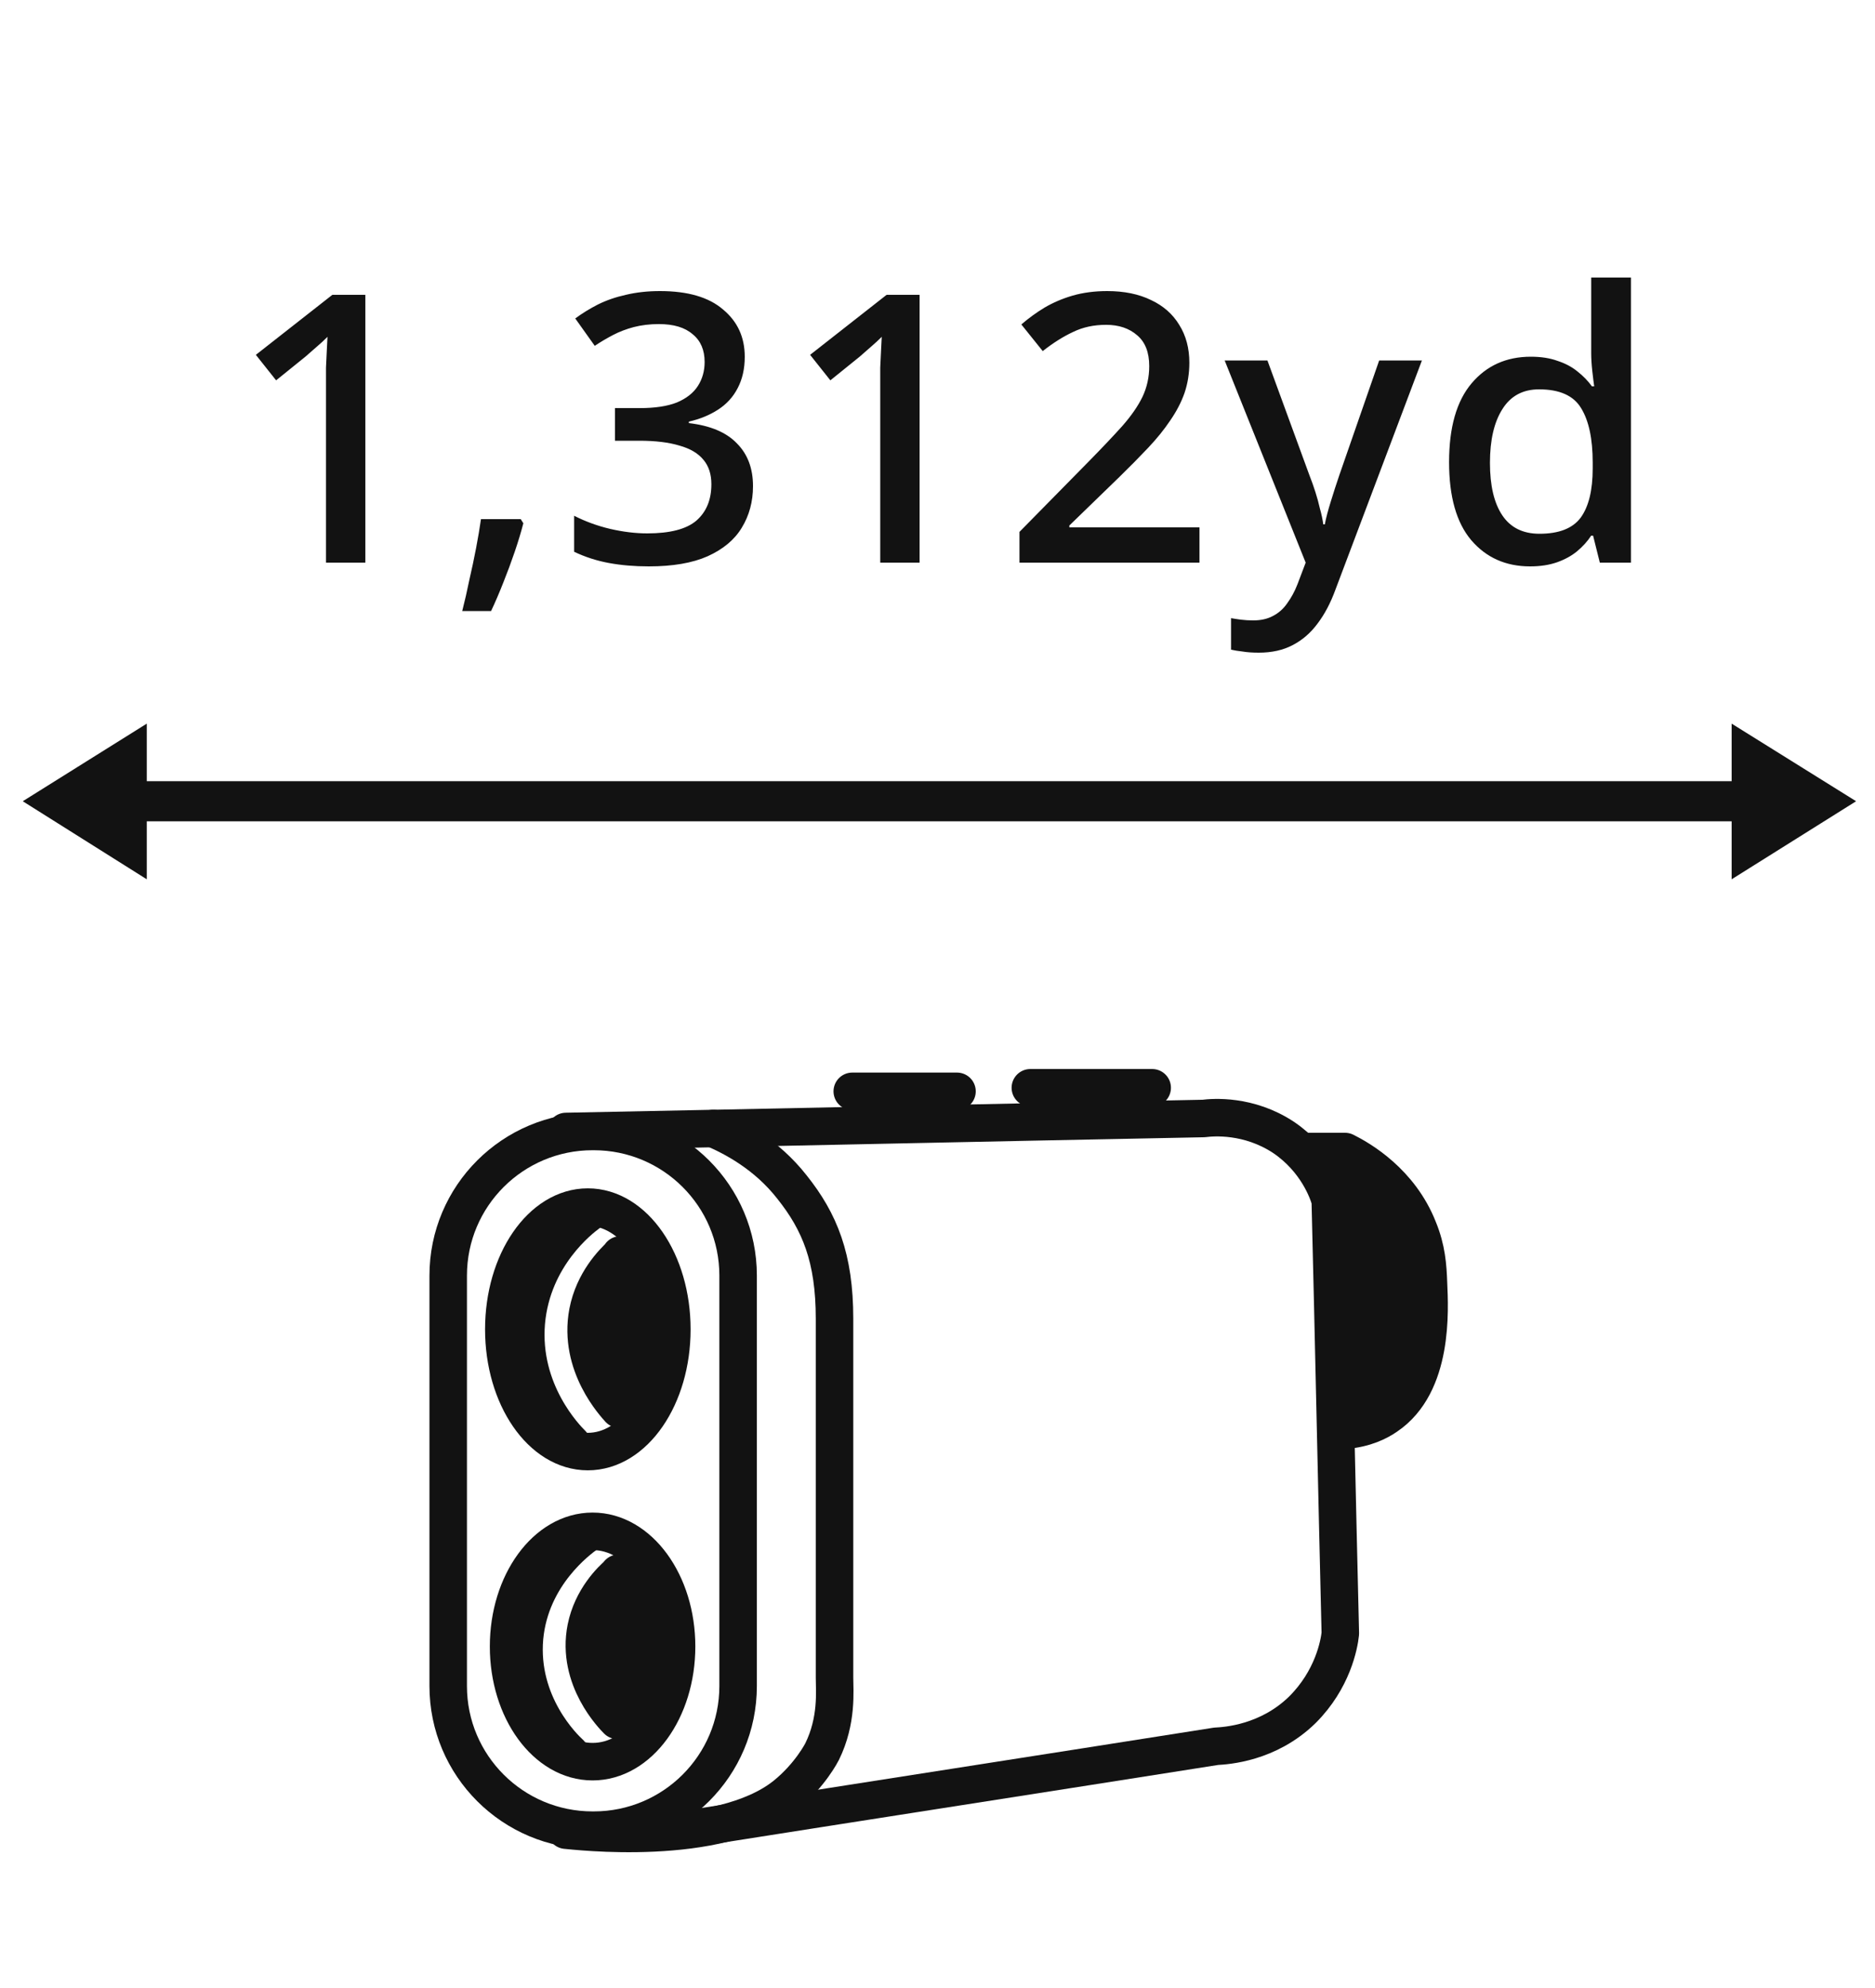 <svg width="50" height="53" viewBox="0 0 50 53" fill="none" xmlns="http://www.w3.org/2000/svg">
<g clip-path="url(#clip0_2088_6240)">
<path d="M0.607 21.361L3.914 23.442V19.292L0.607 21.361Z" fill="#121212"/>
<path d="M49.496 21.361L46.177 19.292V23.442L49.496 21.361Z" fill="#121212"/>
<path d="M46.551 21.896H3.914C3.612 21.896 3.371 21.658 3.371 21.361C3.371 21.064 3.612 20.826 3.914 20.826H46.551C46.853 20.826 47.094 21.064 47.094 21.361C47.094 21.658 46.853 21.896 46.551 21.896Z" fill="#121212"/>
<path d="M9.743 15H8.693V10.26C8.693 10.093 8.693 9.94 8.693 9.8C8.7 9.653 8.707 9.513 8.713 9.38C8.72 9.24 8.727 9.107 8.733 8.98C8.647 9.067 8.557 9.15 8.463 9.23C8.37 9.31 8.263 9.403 8.143 9.51L7.363 10.14L6.823 9.46L8.863 7.86H9.743V15ZM13.956 13.95C13.896 14.183 13.819 14.437 13.726 14.71C13.633 14.983 13.533 15.253 13.426 15.52C13.319 15.793 13.209 16.05 13.096 16.29H12.326C12.393 16.03 12.456 15.753 12.516 15.46C12.582 15.173 12.643 14.89 12.696 14.61C12.749 14.33 12.793 14.073 12.826 13.84H13.886L13.956 13.95ZM19.86 9.51C19.86 9.83 19.797 10.11 19.67 10.35C19.55 10.583 19.377 10.773 19.15 10.92C18.924 11.067 18.664 11.173 18.37 11.24V11.28C18.944 11.347 19.37 11.527 19.65 11.82C19.937 12.107 20.08 12.487 20.08 12.96C20.08 13.373 19.98 13.743 19.78 14.07C19.587 14.39 19.284 14.643 18.87 14.83C18.464 15.01 17.94 15.1 17.3 15.1C16.92 15.1 16.567 15.07 16.24 15.01C15.914 14.95 15.604 14.85 15.31 14.71V13.75C15.61 13.903 15.93 14.02 16.27 14.1C16.617 14.18 16.947 14.22 17.26 14.22C17.867 14.22 18.304 14.107 18.57 13.88C18.837 13.647 18.97 13.323 18.97 12.91C18.97 12.643 18.9 12.427 18.76 12.26C18.62 12.087 18.407 11.96 18.12 11.88C17.834 11.793 17.477 11.75 17.05 11.75H16.4V10.88H17.06C17.467 10.88 17.797 10.83 18.05 10.73C18.304 10.623 18.49 10.477 18.61 10.29C18.73 10.103 18.79 9.89 18.79 9.65C18.79 9.33 18.684 9.083 18.47 8.91C18.264 8.73 17.964 8.64 17.57 8.64C17.33 8.64 17.107 8.667 16.9 8.72C16.7 8.773 16.517 8.843 16.35 8.93C16.184 9.017 16.02 9.113 15.86 9.22L15.34 8.49C15.52 8.357 15.72 8.233 15.94 8.12C16.167 8.007 16.417 7.92 16.69 7.86C16.97 7.793 17.274 7.76 17.6 7.76C18.34 7.76 18.9 7.923 19.28 8.25C19.667 8.57 19.86 8.99 19.86 9.51ZM24.523 15H23.473V10.26C23.473 10.093 23.473 9.94 23.473 9.8C23.48 9.653 23.486 9.513 23.493 9.38C23.5 9.24 23.506 9.107 23.513 8.98C23.426 9.067 23.336 9.15 23.243 9.23C23.15 9.31 23.043 9.403 22.923 9.51L22.143 10.14L21.603 9.46L23.643 7.86H24.523V15ZM31.986 15H27.186V14.18L29.026 12.31C29.386 11.943 29.686 11.627 29.926 11.36C30.166 11.087 30.346 10.827 30.466 10.58C30.586 10.327 30.646 10.053 30.646 9.76C30.646 9.393 30.539 9.12 30.326 8.94C30.112 8.753 29.836 8.66 29.496 8.66C29.169 8.66 28.876 8.723 28.616 8.85C28.356 8.97 28.086 9.14 27.806 9.36L27.236 8.65C27.429 8.483 27.636 8.333 27.856 8.2C28.082 8.067 28.332 7.96 28.606 7.88C28.886 7.8 29.192 7.76 29.526 7.76C29.979 7.76 30.369 7.84 30.696 8C31.022 8.153 31.272 8.373 31.446 8.66C31.626 8.947 31.716 9.283 31.716 9.67C31.716 9.957 31.672 10.227 31.586 10.48C31.499 10.727 31.372 10.97 31.206 11.21C31.046 11.45 30.849 11.693 30.616 11.94C30.382 12.187 30.126 12.447 29.846 12.72L28.516 14.01V14.06H31.986V15ZM32.658 9.61H33.798L34.918 12.67C34.978 12.823 35.032 12.973 35.078 13.12C35.125 13.267 35.165 13.413 35.198 13.56C35.238 13.7 35.268 13.84 35.288 13.98H35.328C35.361 13.807 35.415 13.603 35.488 13.37C35.562 13.13 35.638 12.893 35.718 12.66L36.778 9.61H37.918L35.608 15.73C35.481 16.077 35.325 16.373 35.138 16.62C34.952 16.873 34.728 17.067 34.468 17.2C34.215 17.333 33.915 17.4 33.568 17.4C33.401 17.4 33.258 17.39 33.138 17.37C33.018 17.357 32.915 17.34 32.828 17.32V16.48C32.901 16.493 32.988 16.507 33.088 16.52C33.195 16.533 33.305 16.54 33.418 16.54C33.625 16.54 33.801 16.5 33.948 16.42C34.102 16.34 34.228 16.227 34.328 16.08C34.435 15.933 34.525 15.767 34.598 15.58L34.818 15L32.658 9.61ZM40.802 15.1C40.155 15.1 39.632 14.867 39.232 14.4C38.838 13.933 38.642 13.24 38.642 12.32C38.642 11.393 38.842 10.693 39.242 10.22C39.642 9.747 40.168 9.51 40.822 9.51C41.095 9.51 41.332 9.547 41.532 9.62C41.738 9.687 41.915 9.78 42.062 9.9C42.215 10.02 42.345 10.153 42.452 10.3H42.512C42.498 10.207 42.482 10.073 42.462 9.9C42.442 9.72 42.432 9.56 42.432 9.42V7.4H43.492V15H42.662L42.482 14.28H42.432C42.332 14.433 42.205 14.573 42.052 14.7C41.905 14.82 41.728 14.917 41.522 14.99C41.315 15.063 41.075 15.1 40.802 15.1ZM41.052 14.23C41.572 14.23 41.938 14.087 42.152 13.8C42.365 13.507 42.472 13.07 42.472 12.49V12.33C42.472 11.697 42.368 11.213 42.162 10.88C41.962 10.547 41.588 10.38 41.042 10.38C40.608 10.38 40.282 10.557 40.062 10.91C39.842 11.257 39.732 11.733 39.732 12.34C39.732 12.947 39.842 13.413 40.062 13.74C40.282 14.067 40.612 14.23 41.052 14.23Z" fill="#121212"/>
<path d="M15.833 30.165H15.802C13.676 30.165 11.952 31.885 11.952 34.007V44.95C11.952 47.072 13.676 48.792 15.802 48.792H15.833C17.959 48.792 19.683 47.072 19.683 44.95V34.007C19.683 31.885 17.959 30.165 15.833 30.165Z" stroke="#121212" stroke-miterlimit="10"/>
<path d="M15.675 38.699C16.913 38.699 17.916 37.24 17.916 35.44C17.916 33.64 16.913 32.181 15.675 32.181C14.438 32.181 13.435 33.64 13.435 35.44C13.435 37.24 14.438 38.699 15.675 38.699Z" stroke="#121212" stroke-linecap="round" stroke-linejoin="round"/>
<path d="M15.802 46.966C17.039 46.966 18.042 45.591 18.042 43.895C18.042 42.2 17.039 40.825 15.802 40.825C14.565 40.825 13.562 42.2 13.562 43.895C13.562 45.591 14.565 46.966 15.802 46.966Z" stroke="#121212" stroke-linecap="round" stroke-linejoin="round"/>
<path d="M15.675 32.354C15.486 32.495 14.193 33.472 14.035 35.251C13.877 37.109 15.092 38.337 15.25 38.495" stroke="#121212" stroke-linecap="round" stroke-linejoin="round"/>
<path d="M16.559 33.456C16.354 33.645 15.833 34.165 15.675 34.983C15.407 36.401 16.417 37.455 16.512 37.566C16.685 37.377 17.253 36.715 17.316 35.692C17.395 34.448 16.685 33.614 16.543 33.456H16.559Z" fill="#121212" stroke="#121212" stroke-linecap="round" stroke-linejoin="round"/>
<path d="M15.628 40.904C15.439 41.045 14.145 41.974 13.988 43.659C13.83 45.438 15.044 46.603 15.202 46.745" stroke="#121212" stroke-linecap="round" stroke-linejoin="round"/>
<path d="M16.512 41.943C16.306 42.116 15.786 42.62 15.628 43.407C15.36 44.761 16.37 45.769 16.464 45.864C16.638 45.675 17.206 45.045 17.269 44.084C17.348 42.903 16.638 42.1 16.496 41.943H16.512Z" fill="#121212" stroke="#121212" stroke-linecap="round" stroke-linejoin="round"/>
<path d="M19.02 30.086C19.572 30.323 20.44 30.779 21.118 31.645C21.86 32.574 22.254 33.535 22.254 35.157C22.254 38.353 22.254 41.549 22.254 44.73C22.254 45.076 22.333 45.864 21.923 46.698C21.923 46.698 21.607 47.328 20.945 47.863C19.178 49.28 15.297 48.808 15.092 48.792" stroke="#121212" stroke-linecap="round" stroke-linejoin="round"/>
<path d="M15.092 30.165C20.755 30.055 26.419 29.929 32.098 29.819C32.35 29.787 33.297 29.709 34.228 30.323C35.111 30.921 35.411 31.771 35.474 32.007C35.569 35.849 35.648 39.691 35.742 43.549C35.711 43.848 35.537 44.777 34.733 45.58C33.818 46.477 32.697 46.541 32.429 46.556C27.838 47.281 23.264 47.989 18.673 48.713" stroke="#121212" stroke-linecap="round" stroke-linejoin="round"/>
<path d="M27.476 29H30.725" stroke="#121212" stroke-linecap="round" stroke-linejoin="round"/>
<path d="M22.727 29.095H25.52" stroke="#121212" stroke-linecap="round" stroke-linejoin="round"/>
<path d="M34.89 30.7H35.868C36.279 30.905 37.336 31.519 37.825 32.763C38.045 33.298 38.077 33.755 38.093 34.212C38.124 34.92 38.235 36.904 36.973 37.755C36.768 37.896 36.42 38.085 35.853 38.132C35.774 35.361 35.742 33.361 35.789 32.495C35.789 32.306 35.837 31.818 35.553 31.346C35.348 31 35.064 30.811 34.874 30.7H34.89Z" fill="#121212" stroke="#121212" stroke-linecap="round" stroke-linejoin="round"/>
</g>
<defs>
<clipPath id="clip0_2088_6240">
<rect width="50" height="53" fill="white"/>
</clipPath>
</defs>
</svg>
